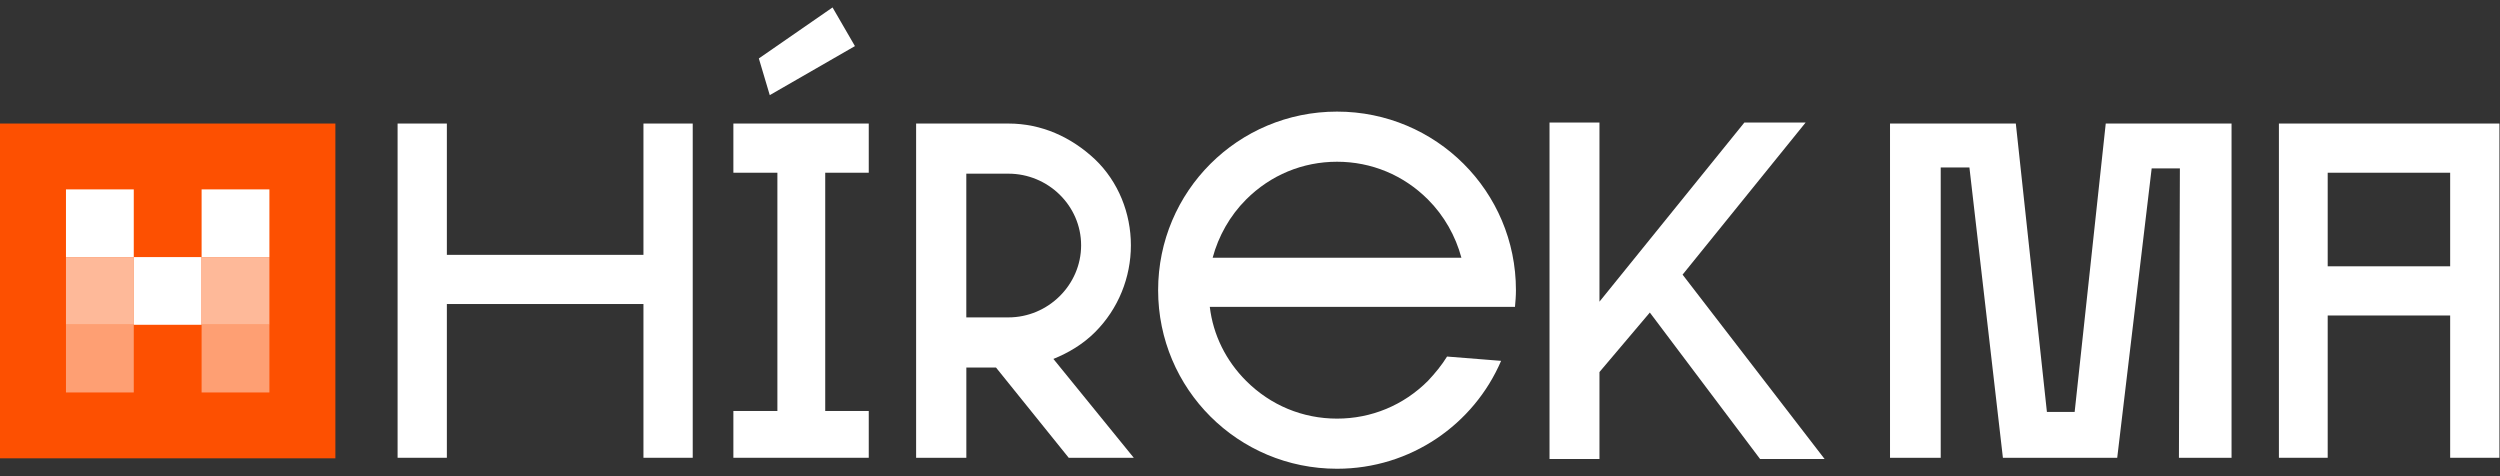<svg width="168" height="32" viewBox="0 0 168 32" fill="none" xmlns="http://www.w3.org/2000/svg">
<rect x="0" y="0" width="168" height="32" fill="#333333" stroke="none"/>
<g clip-path="url(#clip0_196_2788)">
<path d="M30.029 30.762H26.718V8.302H30.029V17.126H43.24V8.302H46.551V30.762H43.24V20.43H30.029V30.762Z" fill="white"/>
<path d="M55.455 27.618H58.38V30.762H49.283V27.618H52.241V11.607H49.283V8.302H58.38V11.607H55.455V27.618Z" fill="white"/>
<path d="M61.563 30.762V8.302H67.767C69.985 8.302 71.978 9.201 73.585 10.709C75.16 12.217 75.996 14.334 75.996 16.484C75.996 18.634 75.16 20.751 73.585 22.323C72.781 23.126 71.817 23.703 70.788 24.12L76.189 30.762H71.817L66.931 24.698H64.938V30.762H61.563ZM64.936 21.329H67.765C70.433 21.329 72.651 19.147 72.651 16.484C72.651 13.821 70.433 11.671 67.765 11.671H64.936V21.329Z" fill="white"/>
<path d="M89.849 31.5C83.195 31.5 77.826 26.142 77.826 19.5C77.826 12.858 83.196 7.5 89.849 7.5C96.501 7.5 101.871 12.858 101.871 19.5C101.871 19.885 101.839 20.27 101.807 20.623H81.298C81.523 22.516 82.391 24.249 83.741 25.596C85.38 27.233 87.534 28.131 89.849 28.131C92.163 28.131 94.317 27.233 95.956 25.596C96.438 25.083 96.888 24.537 97.242 23.96L100.874 24.249C99.042 28.516 94.799 31.5 89.849 31.5ZM83.741 13.404C82.648 14.495 81.877 15.874 81.491 17.318H98.206C97.821 15.874 97.049 14.495 95.956 13.404C94.317 11.767 92.163 10.869 89.849 10.869C87.534 10.869 85.38 11.767 83.741 13.404Z" fill="white"/>
<path d="M132.345 11.254H130.416V30.762H127.009V8.302H135.463L137.552 27.682H139.417L141.506 8.302H149.96V30.762H146.424L146.488 11.318H144.592L142.277 30.762H134.595L132.345 11.254Z" fill="white"/>
<path d="M153.143 30.762V8.302H167.961V30.762H164.651V21.201H156.421V30.762H153.143ZM156.421 17.896H164.651V11.607H156.421V17.896Z" fill="white"/>
<path d="M118.278 30.846L110.869 21.002L107.484 25.001V30.846H104.128V8.232H107.484V20.272L117.224 8.232H121.34L113.069 18.456L122.614 30.846H118.278Z" fill="white"/>
<path d="M22.538 8.302H0V30.799H22.538V8.302Z" fill="#FD5001"/>
<path d="M8.989 12.727H4.433V17.275H8.989V12.727Z" fill="white"/>
<path d="M8.989 17.276H4.433V21.825H8.989V17.276Z" fill="#FEB999"/>
<path d="M13.547 17.276H8.991V21.825H13.547V17.276Z" fill="white"/>
<path d="M8.989 21.825H4.433V26.373H8.989V21.825Z" fill="#FE9F73"/>
<path d="M18.104 12.727H13.548V17.275H18.104V12.727Z" fill="white"/>
<path d="M18.104 17.276H13.548V21.825H18.104V17.276Z" fill="#FEB999"/>
<path d="M18.104 21.825H13.548V26.373H18.104V21.825Z" fill="#FE9F73"/>
<path d="M50.994 3.928L55.947 0.5L57.452 3.098L51.728 6.393L50.994 3.928Z" fill="white"/>
</g>
<defs>
<clipPath id="clip0_196_2788">
<rect width="168" height="32" fill="white"/>
</clipPath>
</defs>
</svg>
